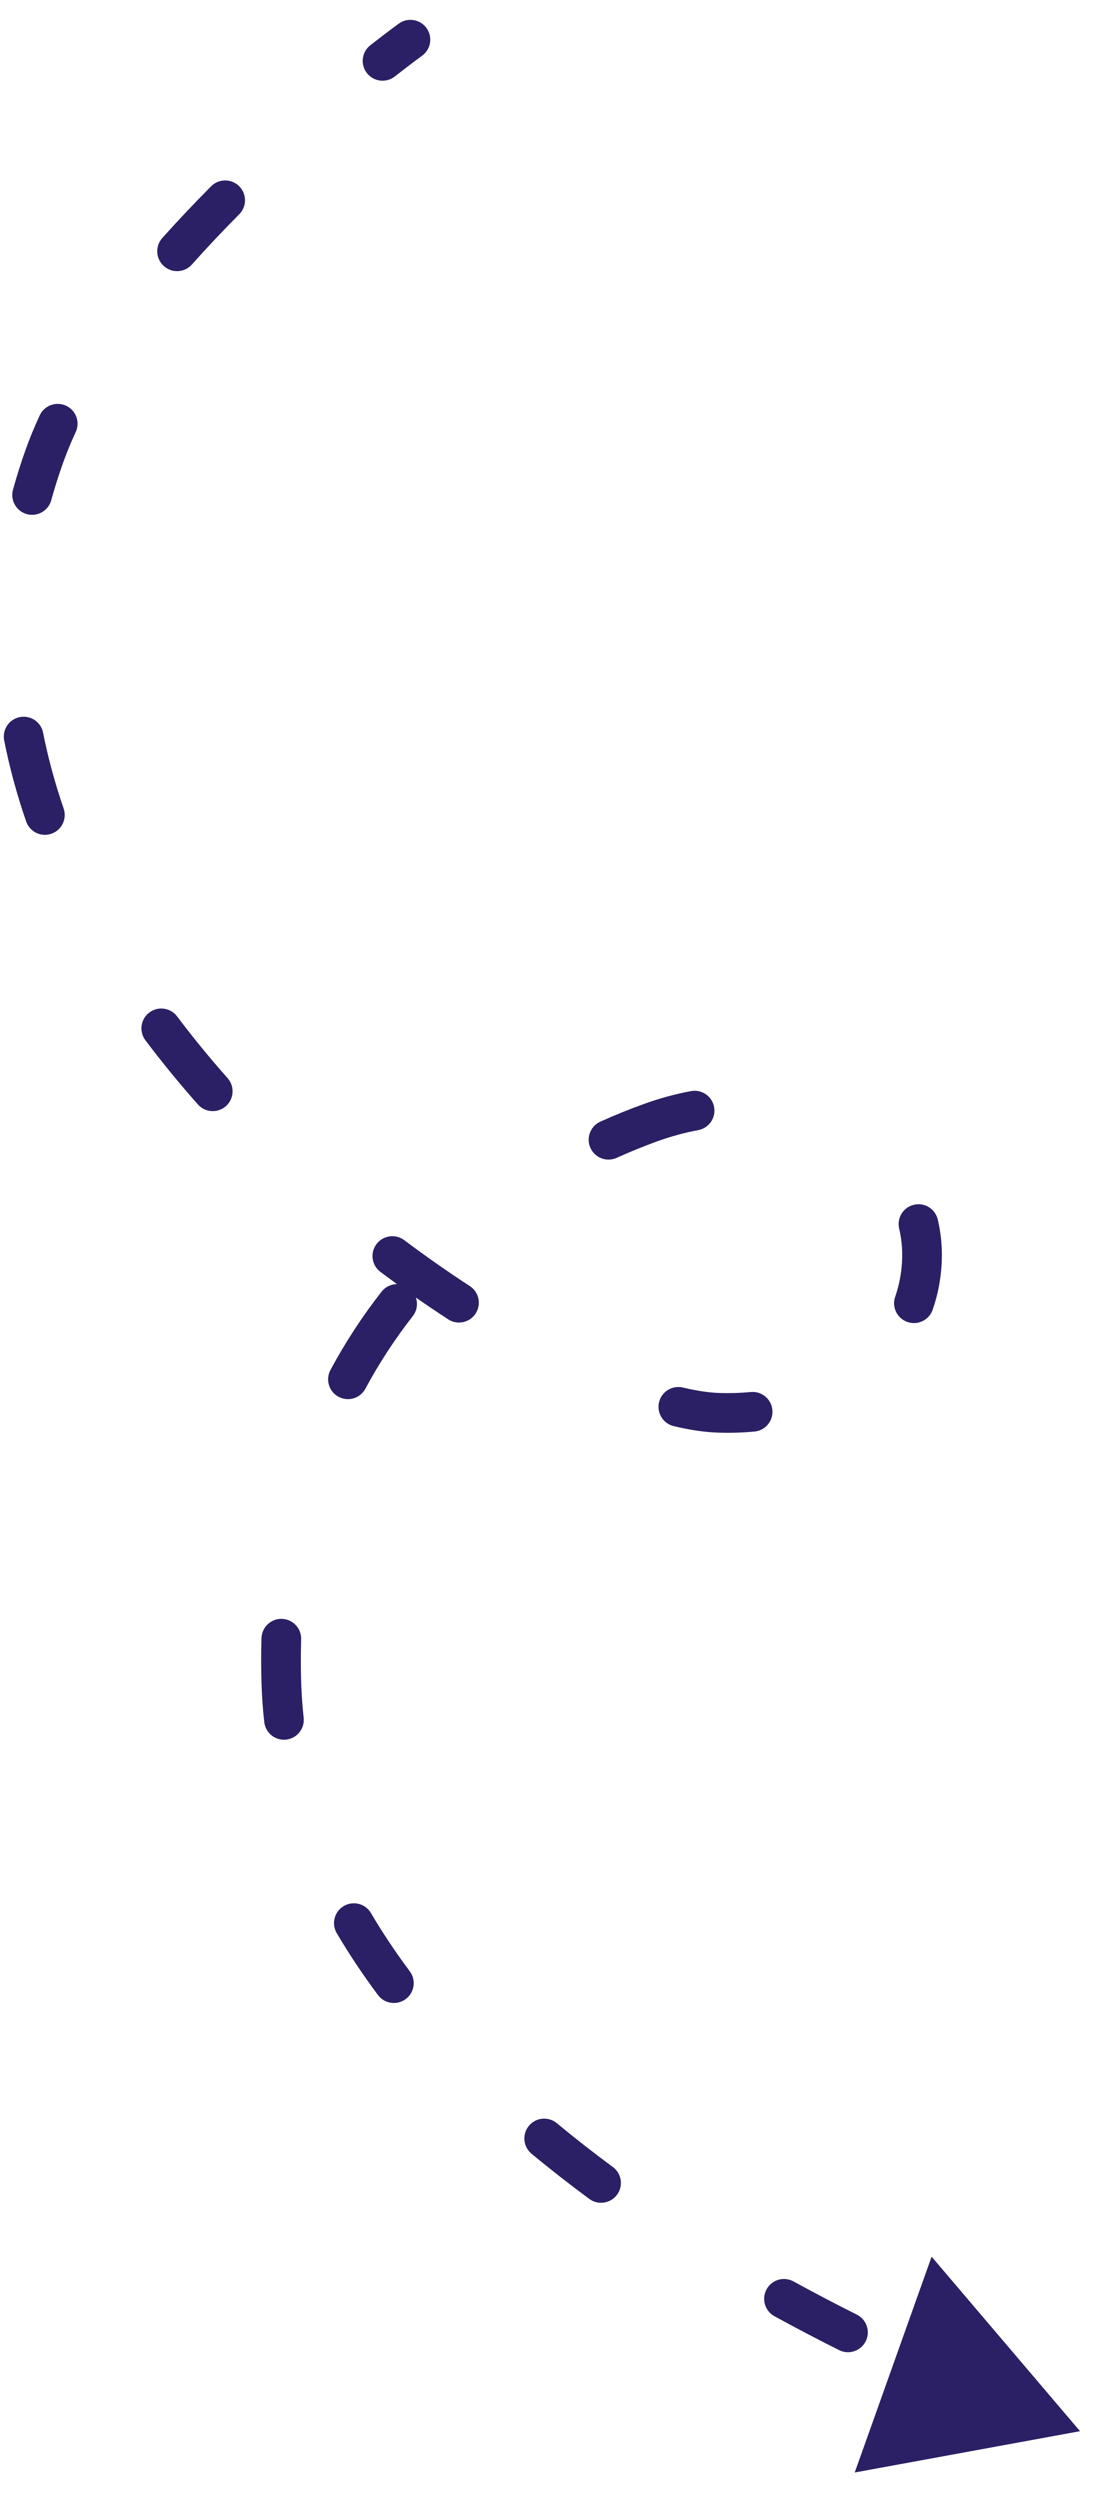<svg width="28" height="63" viewBox="0 0 28 63" fill="none" xmlns="http://www.w3.org/2000/svg">
<path d="M10.637 1.405C10.861 1.243 10.911 0.931 10.749 0.707C10.587 0.483 10.274 0.433 10.051 0.595L10.344 1L10.637 1.405ZM1.119 11.493L1.59 11.662L1.119 11.493ZM18.107 35.603L18.089 36.102L18.107 35.603ZM23.218 32.001L22.721 31.95L23.218 32.001ZM16.386 28.294L16.215 27.825L16.386 28.294ZM7.091 42.432L6.592 42.448L7.091 42.432ZM27.22 61.266L23.479 56.868L21.541 62.307L27.22 61.266ZM9.333 1.14C9.115 1.31 9.077 1.625 9.247 1.842C9.417 2.06 9.732 2.098 9.949 1.928L9.641 1.534L9.333 1.14ZM6.03 5.399C6.224 5.203 6.223 4.887 6.027 4.692C5.831 4.498 5.514 4.499 5.32 4.695L5.675 5.047L6.03 5.399ZM4.089 6C3.905 6.206 3.924 6.522 4.13 6.706C4.336 6.89 4.652 6.872 4.836 6.666L4.462 6.333L4.089 6ZM1.908 10.888C2.025 10.637 1.916 10.34 1.665 10.224C1.415 10.108 1.117 10.217 1.001 10.467L1.455 10.678L1.908 10.888ZM0.327 12.341C0.254 12.607 0.41 12.882 0.676 12.956C0.942 13.029 1.218 12.873 1.291 12.607L0.809 12.474L0.327 12.341ZM1.086 18.464C1.033 18.193 0.77 18.017 0.499 18.071C0.228 18.124 0.052 18.387 0.105 18.658L0.596 18.561L1.086 18.464ZM0.659 20.701C0.749 20.962 1.033 21.101 1.294 21.011C1.555 20.921 1.694 20.637 1.604 20.375L1.131 20.538L0.659 20.701ZM4.464 25.614C4.298 25.393 3.984 25.349 3.764 25.515C3.543 25.681 3.499 25.995 3.665 26.215L4.064 25.915L4.464 25.614ZM4.987 27.832C5.17 28.039 5.486 28.058 5.693 27.875C5.9 27.692 5.919 27.376 5.736 27.169L5.362 27.501L4.987 27.832ZM10.188 31.252C9.967 31.086 9.654 31.131 9.488 31.352C9.322 31.573 9.367 31.886 9.588 32.052L9.888 31.652L10.188 31.252ZM11.295 33.247C11.526 33.398 11.836 33.332 11.987 33.101C12.137 32.869 12.072 32.559 11.84 32.409L11.568 32.828L11.295 33.247ZM17.212 34.966C16.943 34.902 16.673 35.068 16.609 35.337C16.546 35.606 16.712 35.875 16.98 35.939L17.096 35.453L17.212 34.966ZM19.016 36.075C19.291 36.049 19.492 35.805 19.466 35.53C19.44 35.255 19.196 35.053 18.922 35.079L18.968 35.577L19.016 36.075ZM22.561 32.678C22.47 32.938 22.608 33.223 22.869 33.314C23.13 33.405 23.415 33.267 23.505 33.006L23.033 32.842L22.561 32.678ZM23.634 30.732C23.571 30.463 23.302 30.296 23.033 30.36C22.764 30.423 22.598 30.693 22.661 30.961L23.148 30.846L23.634 30.732ZM17.598 28.479C17.869 28.428 18.048 28.167 17.997 27.896C17.947 27.624 17.686 27.445 17.414 27.496L17.506 27.987L17.598 28.479ZM15.129 28.266C14.878 28.38 14.766 28.676 14.88 28.928C14.993 29.179 15.289 29.291 15.541 29.178L15.335 28.722L15.129 28.266ZM10.402 33.168C10.573 32.95 10.534 32.636 10.317 32.466C10.099 32.296 9.785 32.334 9.615 32.552L10.009 32.86L10.402 33.168ZM8.329 34.522C8.198 34.765 8.289 35.068 8.532 35.199C8.776 35.33 9.079 35.238 9.209 34.995L8.769 34.758L8.329 34.522ZM7.59 41.31C7.598 41.034 7.381 40.804 7.105 40.795C6.829 40.787 6.599 41.004 6.59 41.28L7.09 41.295L7.59 41.31ZM6.66 43.396C6.69 43.671 6.937 43.869 7.212 43.838C7.486 43.808 7.684 43.561 7.653 43.286L7.157 43.341L6.66 43.396ZM9.349 48.209C9.209 47.971 8.902 47.892 8.664 48.032C8.426 48.172 8.347 48.478 8.487 48.716L8.918 48.463L9.349 48.209ZM9.526 50.275C9.691 50.496 10.005 50.541 10.226 50.376C10.447 50.211 10.493 49.898 10.328 49.677L9.927 49.976L9.526 50.275ZM14.034 53.505C13.822 53.328 13.507 53.357 13.33 53.57C13.154 53.782 13.183 54.097 13.396 54.274L13.715 53.889L14.034 53.505ZM14.852 55.413C15.074 55.576 15.387 55.529 15.551 55.307C15.715 55.085 15.668 54.772 15.445 54.608L15.149 55.01L14.852 55.413ZM19.998 57.492C19.756 57.359 19.452 57.448 19.32 57.69C19.187 57.932 19.276 58.236 19.518 58.369L19.758 57.931L19.998 57.492ZM21.147 59.223C21.393 59.347 21.694 59.247 21.818 59C21.942 58.754 21.842 58.453 21.595 58.329L21.371 58.776L21.147 59.223ZM26.539 60.492C26.28 60.396 25.992 60.528 25.895 60.786C25.799 61.045 25.931 61.333 26.19 61.429L26.364 60.961L26.539 60.492ZM10.344 1C10.051 0.595 10.051 0.595 10.051 0.595C10.051 0.595 10.051 0.595 10.051 0.595C10.051 0.595 10.05 0.595 10.05 0.595C10.05 0.595 10.05 0.595 10.05 0.595C10.05 0.595 10.05 0.596 10.05 0.596C10.049 0.596 10.048 0.597 10.047 0.598C10.044 0.599 10.041 0.602 10.037 0.605C10.028 0.611 10.016 0.62 9.999 0.632C9.967 0.657 9.919 0.692 9.857 0.738C9.734 0.831 9.556 0.966 9.333 1.14L9.641 1.534L9.949 1.928C10.166 1.758 10.339 1.627 10.457 1.538C10.516 1.494 10.562 1.46 10.592 1.438C10.607 1.427 10.619 1.418 10.626 1.413C10.63 1.41 10.633 1.408 10.635 1.407C10.636 1.406 10.636 1.406 10.636 1.405C10.637 1.405 10.637 1.405 10.637 1.405C10.637 1.405 10.637 1.405 10.637 1.405C10.637 1.405 10.637 1.405 10.637 1.405C10.637 1.405 10.637 1.405 10.637 1.405C10.637 1.405 10.637 1.405 10.344 1ZM5.675 5.047L5.32 4.695C4.908 5.11 4.494 5.546 4.089 6L4.462 6.333L4.836 6.666C5.227 6.227 5.628 5.803 6.03 5.399L5.675 5.047ZM1.455 10.678L1.001 10.467C0.869 10.752 0.751 11.038 0.648 11.325L1.119 11.493L1.59 11.662C1.682 11.406 1.788 11.148 1.908 10.888L1.455 10.678ZM1.119 11.493L0.648 11.325C0.527 11.665 0.42 12.003 0.327 12.341L0.809 12.474L1.291 12.607C1.378 12.293 1.477 11.978 1.59 11.662L1.119 11.493ZM0.596 18.561L0.105 18.658C0.242 19.352 0.429 20.034 0.659 20.701L1.131 20.538L1.604 20.375C1.389 19.749 1.214 19.111 1.086 18.464L0.596 18.561ZM4.064 25.915L3.665 26.215C4.084 26.773 4.527 27.312 4.987 27.832L5.362 27.501L5.736 27.169C5.292 26.668 4.866 26.149 4.464 25.614L4.064 25.915ZM9.888 31.652L9.588 32.052C10.159 32.48 10.731 32.88 11.295 33.247L11.568 32.828L11.84 32.409C11.295 32.054 10.742 31.667 10.188 31.252L9.888 31.652ZM17.096 35.453L16.98 35.939C17.378 36.034 17.752 36.091 18.089 36.102L18.107 35.603L18.124 35.103C17.87 35.094 17.564 35.05 17.212 34.966L17.096 35.453ZM18.107 35.603L18.089 36.102C18.4 36.113 18.71 36.104 19.016 36.075L18.968 35.577L18.922 35.079C18.659 35.104 18.391 35.112 18.124 35.103L18.107 35.603ZM23.033 32.842L23.505 33.006C23.61 32.707 23.681 32.388 23.716 32.052L23.218 32.001L22.721 31.95C22.694 32.21 22.639 32.453 22.561 32.678L23.033 32.842ZM23.218 32.001L23.716 32.052C23.763 31.593 23.733 31.15 23.634 30.732L23.148 30.846L22.661 30.961C22.734 31.269 22.757 31.599 22.721 31.95L23.218 32.001ZM17.506 27.987L17.414 27.496C17.018 27.57 16.618 27.678 16.215 27.825L16.386 28.294L16.557 28.764C16.908 28.637 17.256 28.543 17.598 28.479L17.506 27.987ZM16.386 28.294L16.215 27.825C15.85 27.957 15.488 28.104 15.129 28.266L15.335 28.722L15.541 29.178C15.876 29.026 16.215 28.889 16.557 28.764L16.386 28.294ZM10.009 32.86L9.615 32.552C9.14 33.159 8.708 33.816 8.329 34.522L8.769 34.758L9.209 34.995C9.561 34.34 9.962 33.731 10.402 33.168L10.009 32.86ZM7.09 41.295L6.59 41.28C6.578 41.662 6.579 42.051 6.592 42.448L7.091 42.432L7.591 42.416C7.579 42.039 7.579 41.671 7.59 41.31L7.09 41.295ZM7.091 42.432L6.592 42.448C6.602 42.768 6.625 43.084 6.66 43.396L7.157 43.341L7.653 43.286C7.622 43 7.601 42.709 7.591 42.416L7.091 42.432ZM8.918 48.463L8.487 48.716C8.803 49.253 9.151 49.772 9.526 50.275L9.927 49.976L10.328 49.677C9.973 49.201 9.645 48.712 9.349 48.209L8.918 48.463ZM13.715 53.889L13.396 54.274C13.872 54.669 14.359 55.049 14.852 55.413L15.149 55.01L15.445 54.608C14.966 54.255 14.495 53.887 14.034 53.505L13.715 53.889ZM19.758 57.931L19.518 58.369C20.075 58.674 20.62 58.959 21.147 59.223L21.371 58.776L21.595 58.329C21.078 58.07 20.544 57.791 19.998 57.492L19.758 57.931Z" fill="#2B2065"/>
</svg>
